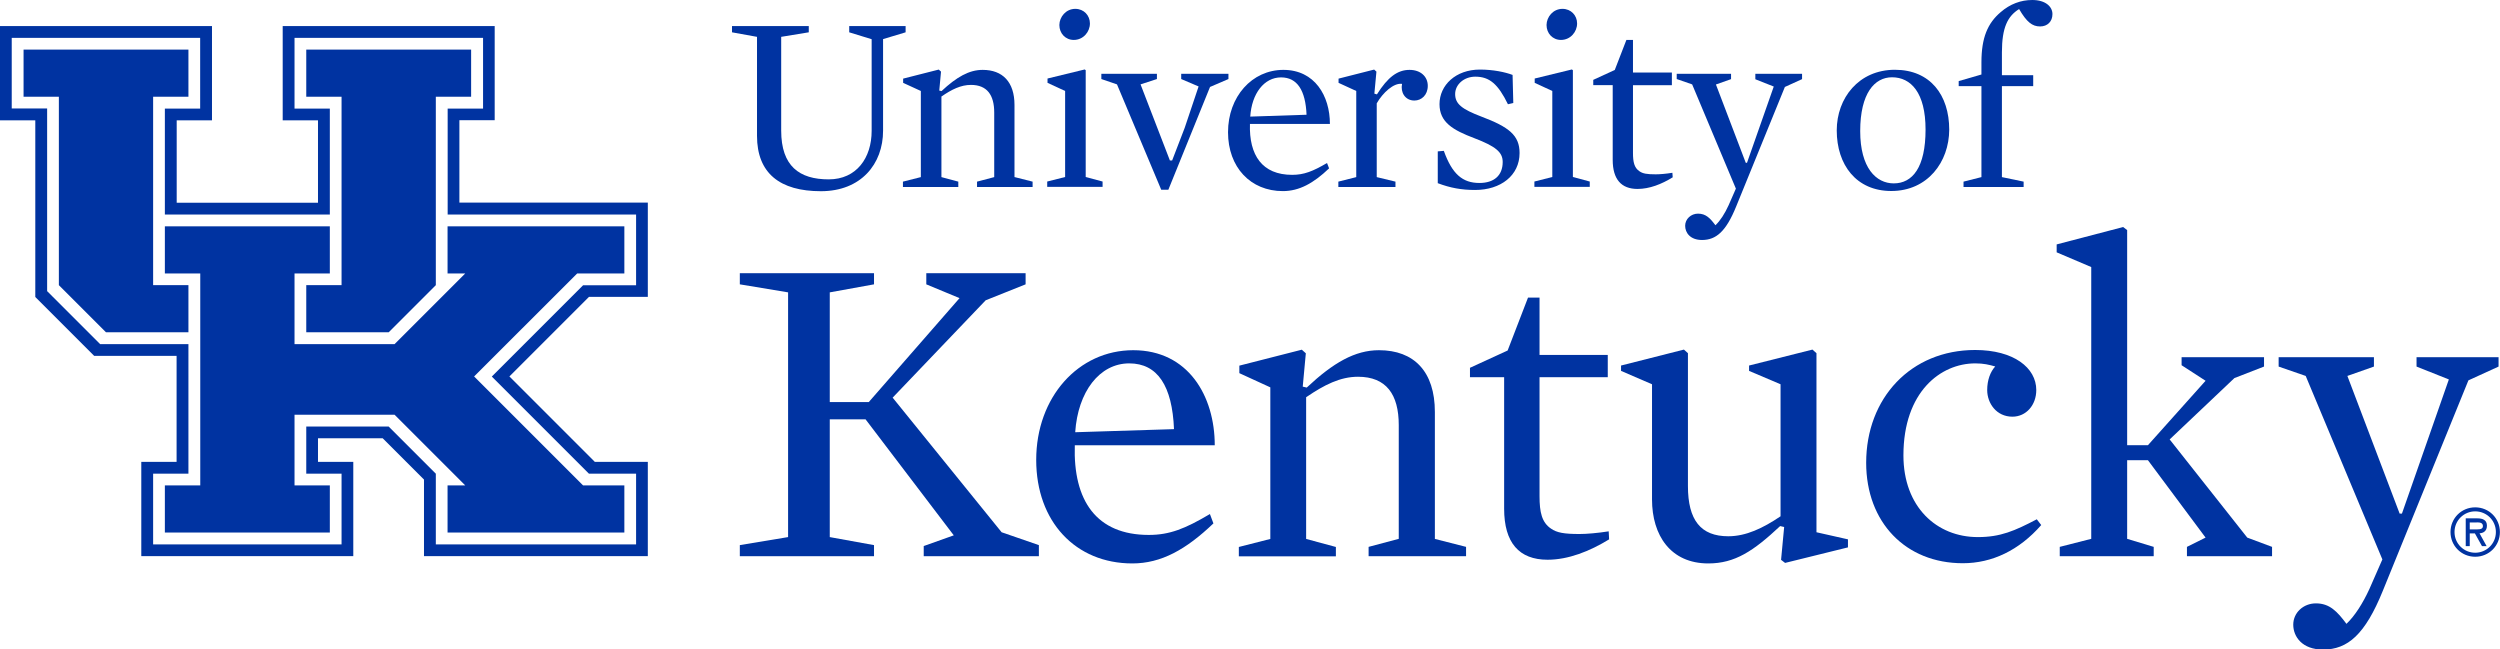 <?xml version="1.0" encoding="utf-8"?>
<!-- Generator: Adobe Illustrator 25.2.1, SVG Export Plug-In . SVG Version: 6.00 Build 0)  -->
<svg version="1.1" id="Layer_1" xmlns="http://www.w3.org/2000/svg" xmlns:xlink="http://www.w3.org/1999/xlink" x="0px" y="0px"
	 viewBox="0 0 242.93 63.11" style="enable-background:new 0 0 242.93 63.11;" xml:space="preserve">
<style type="text/css">
	.st0{fill:#0033A1;}
</style>
<g>
	<polygon class="st0" points="18.31,27.71 14.88,27.71 14.88,9.4 18.31,9.4 18.31,4.82 2.29,4.82 2.29,9.4 5.72,9.4 5.72,27.71 
		10.3,32.29 18.31,32.29 	"/>
	<polygon class="st0" points="29.76,32.29 37.77,32.29 42.35,27.71 42.35,9.4 45.78,9.4 45.78,4.82 29.76,4.82 29.76,9.4 33.19,9.4 
		33.19,27.71 29.76,27.71 	"/>
	<polygon class="st0" points="46.07,36.58 56.09,26.57 60.67,26.57 60.67,21.99 43.49,21.99 43.49,26.57 45.21,26.57 38.34,33.44 
		28.62,33.44 28.62,26.57 32.05,26.57 32.05,21.99 16.02,21.99 16.02,26.57 19.46,26.57 19.46,47.17 16.02,47.17 16.02,51.75 
		32.05,51.75 32.05,47.17 28.62,47.17 28.62,40.3 38.34,40.3 45.21,47.17 43.49,47.17 43.49,51.75 60.67,51.75 60.67,47.17 
		56.66,47.17 	"/>
	<path class="st0" d="M61.81,52.9H42.35v-6.87h0l-4.58-4.58h-8.01v4.58h3.43v6.87H14.88v-6.87h3.43V33.44H9.73l-5.15-5.15V10.54h0
		H1.14V3.68h18.31v6.87h-3.43v10.3h16.03v-10.3h-3.43V3.68h18.32v6.87H43.5v10.3h18.31v6.87h-5.15l-8.87,8.87l9.44,9.44h4.58V52.9z
		 M57.8,44.88l-8.3-8.3l7.73-7.73h5.72l0-9.16l-18.31,0v-8.01h3.43V2.53h-20.6h0v9.16h0h3.43v8.01H17.17v-8.01h3.43h0V2.53h0H0v9.16
		h3.43v17.17h0l0,0l5.72,5.72h8.01v10.3h-3.43v9.16h20.6v-9.16H30.9v-2.29h6.29l4.01,4.01v7.44h21.75l0-9.16h0H57.8z"/>
	<g>
		<path class="st0" d="M82.52,3.14V2.53h5.48v0.61l-2.19,0.66v8.91c0,3.22-2.14,5.87-6.04,5.87c-3.98,0-6.21-1.74-6.21-5.38V3.58
			l-2.43-0.44V2.53h7.46v0.61l-2.68,0.44v9.11c0,3.46,1.77,4.74,4.62,4.74c2.7,0,4.17-2.09,4.17-4.71V3.81L82.52,3.14z"/>
		<path class="st0" d="M98.6,17.21l1.74,0.44v0.52h-5.4v-0.52l1.67-0.44v-6.28c0-1.69-0.69-2.68-2.26-2.68
			c-0.98,0-1.87,0.44-2.87,1.13v7.83l1.64,0.44v0.52h-5.38v-0.52l1.74-0.44V8.84l-1.72-0.79V7.64l3.46-0.88l0.22,0.2l-0.17,1.84
			l0.22,0.05c1.47-1.37,2.68-2.06,4-2.06c1.94,0,3.09,1.18,3.09,3.41V17.21z"/>
		<path class="st0" d="M104.49,0.86c0.83,0,1.42,0.64,1.42,1.42c0,0.81-0.64,1.6-1.57,1.6c-0.81,0-1.4-0.64-1.4-1.45
			C102.95,1.64,103.58,0.86,104.49,0.86 M101.79,8.05V7.63l3.61-0.88l0.1,0.07v10.38l1.64,0.44v0.52h-5.38v-0.52l1.74-0.44V8.84
			L101.79,8.05z"/>
	</g>
	<polygon class="st0" points="113.68,15.59 113.9,15.59 115.12,12.42 116.47,8.4 114.78,7.68 114.78,7.17 119.37,7.17 119.37,7.68 
		117.58,8.45 113.53,18.44 112.84,18.44 108.54,8.2 107.02,7.68 107.02,7.17 112.42,7.17 112.42,7.68 110.83,8.2 	"/>
	<g>
		<path class="st0" d="M126.96,11.15c-0.1-2.38-0.91-3.63-2.48-3.63c-1.64,0-2.85,1.57-2.99,3.81L126.96,11.15z M121.46,12.03
			c-0.1,3.07,1.2,4.96,4.1,4.96c1.15,0,2.01-0.34,3.39-1.15l0.2,0.52c-1.52,1.45-2.9,2.21-4.49,2.21c-3.14,0-5.33-2.31-5.33-5.72
			c0-3.46,2.33-6.06,5.38-6.06s4.52,2.53,4.52,5.25H121.46z"/>
		<path class="st0" d="M137.44,9.77c-0.91,0-1.37-0.81-1.2-1.62c-0.81-0.12-1.87,0.86-2.46,1.89v7.17l1.82,0.44v0.52h-5.55v-0.52
			l1.74-0.44V8.84l-1.72-0.79V7.64l3.46-0.88l0.22,0.2l-0.2,2.14l0.25,0.07c1.06-1.69,2.01-2.38,3.17-2.38
			c1.06,0,1.77,0.64,1.77,1.55C138.74,9.23,138.13,9.77,137.44,9.77"/>
		<path class="st0" d="M143.34,18.46c-1.33,0-2.41-0.2-3.63-0.66v-3.09l0.59-0.05c0.81,2.26,1.82,3.12,3.46,3.12
			c1.4,0,2.26-0.71,2.26-2.04c0-0.96-0.69-1.52-2.75-2.31c-2.09-0.79-3.39-1.55-3.39-3.31c0-1.84,1.57-3.36,3.93-3.36
			c1.28,0,2.46,0.25,3.17,0.52l0.07,2.73l-0.52,0.12c-0.96-1.96-1.79-2.68-3.17-2.68c-1.1,0-1.96,0.76-1.96,1.69
			c0,0.96,0.66,1.47,2.55,2.19c2.68,1.01,3.71,1.82,3.71,3.54C147.66,17.06,145.82,18.46,143.34,18.46"/>
		<path class="st0" d="M151.83,0.86c0.83,0,1.42,0.64,1.42,1.42c0,0.81-0.64,1.6-1.57,1.6c-0.81,0-1.4-0.64-1.4-1.45
			C150.29,1.64,150.92,0.86,151.83,0.86 M149.13,8.05V7.63l3.61-0.88l0.1,0.07v10.38l1.64,0.44v0.52h-5.38v-0.52l1.74-0.44V8.84
			L149.13,8.05z"/>
		<path class="st0" d="M159.12,18.36c-1.57,0-2.41-0.93-2.41-2.82V8.27h-1.89V7.76l2.09-0.96l1.13-2.92h0.64v3.17h3.78v1.23h-3.78
			v6.58c0,0.88,0.12,1.45,0.64,1.79c0.32,0.22,0.71,0.29,1.57,0.29c0.39,0,1.01-0.05,1.62-0.15l0.03,0.44
			C161.46,17.9,160.28,18.36,159.12,18.36"/>
		<path class="st0" d="M168.7,20.08c-0.98,2.41-1.94,3.24-3.31,3.24c-1.15,0-1.64-0.71-1.64-1.38c0-0.66,0.57-1.18,1.25-1.18
			c0.76,0,1.18,0.44,1.69,1.13c0.47-0.44,0.91-1.13,1.28-1.94l0.71-1.62L164.43,8.2l-1.5-0.52V7.17h5.28v0.52l-1.47,0.52l2.9,7.61
			h0.12l2.6-7.41l-1.79-0.71V7.17h4.54v0.52l-1.67,0.76L168.7,20.08z"/>
		<path class="st0" d="M183.85,7.51c-1.69,0-3.09,1.55-3.09,5.23c0,3.58,1.55,5.08,3.26,5.08c1.82,0,3.09-1.55,3.09-5.23
			C187.11,9.01,185.69,7.51,183.85,7.51 M183.78,18.56c-3.39,0-5.3-2.53-5.3-5.89c0-3.14,2.14-5.89,5.65-5.89
			c3.44,0,5.28,2.46,5.28,5.82C189.4,15.74,187.31,18.56,183.78,18.56"/>
		<path class="st0" d="M194.53,8.37v8.84l2.11,0.44v0.52h-5.84v-0.52l1.74-0.44V8.37h-2.21V7.88l2.21-0.64V6.06
			c0-2.41,0.61-3.81,1.87-4.88c0.91-0.79,1.96-1.18,3.07-1.18c1.28,0,1.96,0.64,1.96,1.37s-0.49,1.2-1.2,1.2
			c-0.76,0-1.3-0.42-2.04-1.69c-1.11,0.69-1.67,1.79-1.67,4.2v2.23h3.04v1.06H194.53z"/>
	</g>
	<polygon class="st0" points="97.33,51.72 100.95,52.97 100.95,54.05 89.76,54.05 89.76,53.06 92.68,52.02 84.11,40.75 80.63,40.75 
		80.63,52.19 84.93,52.97 84.93,54.05 71.89,54.05 71.89,52.97 76.58,52.19 76.58,28.41 71.89,27.63 71.89,26.55 84.93,26.55 
		84.93,27.63 80.63,28.41 80.63,39.07 84.42,39.07 93.24,28.97 90.01,27.63 90.01,26.55 99.66,26.55 99.66,27.63 95.78,29.18 
		86.74,38.64 	"/>
	<g>
		<path class="st0" d="M114.08,41.7c-0.17-4.19-1.59-6.39-4.35-6.39c-2.89,0-4.99,2.76-5.25,6.69L114.08,41.7z M104.44,43.26
			c-0.17,5.4,2.11,8.72,7.19,8.72c2.02,0,3.53-0.6,5.94-2.03l0.34,0.91c-2.67,2.55-5.08,3.89-7.88,3.89
			c-5.51,0-9.34-4.06-9.34-10.06c0-6.09,4.09-10.66,9.43-10.66s7.92,4.45,7.92,9.24H104.44z"/>
		<path class="st0" d="M139.4,52.36l3.06,0.78v0.91h-9.47v-0.91l2.93-0.78V41.31c0-2.98-1.21-4.7-3.96-4.7
			c-1.72,0-3.27,0.78-5.04,1.99v13.77l2.89,0.78v0.91h-9.43v-0.91l3.06-0.78V37.64l-3.01-1.38v-0.73l6.07-1.55l0.39,0.35l-0.3,3.24
			l0.39,0.09c2.58-2.42,4.69-3.63,7.02-3.63c3.4,0,5.43,2.07,5.43,6V52.36z"/>
		<path class="st0" d="M150.38,54.39c-2.76,0-4.22-1.64-4.22-4.96V36.65h-3.32v-0.91l3.66-1.68l1.98-5.14h1.12v5.57h6.63v2.16h-6.63
			v11.57c0,1.55,0.22,2.55,1.12,3.15c0.56,0.39,1.25,0.52,2.76,0.52c0.69,0,1.77-0.09,2.84-0.26l0.04,0.78
			C154.47,53.57,152.4,54.39,150.38,54.39"/>
		<path class="st0" d="M179.57,52.41v0.78l-6.11,1.51l-0.39-0.3l0.3-3.19l-0.39-0.09c-2.58,2.42-4.39,3.63-6.98,3.63
			c-3.66,0-5.47-2.72-5.47-6.22V37.34l-3.01-1.3v-0.52l6.11-1.55l0.39,0.35v12.91c0,3.32,1.25,4.88,3.92,4.88
			c1.72,0,3.36-0.78,5.08-1.94V37.34l-3.06-1.3v-0.52l6.16-1.55l0.39,0.35v17.4L179.57,52.41z"/>
		<path class="st0" d="M195.55,40.49c-1.55,0-2.45-1.3-2.45-2.59c0-0.95,0.3-1.77,0.78-2.29c-0.6-0.17-1.12-0.3-1.94-0.3
			c-3.36,0-6.98,2.76-6.98,8.94c0,5.01,3.23,7.94,7.23,7.94c2.2,0,3.57-0.6,5.73-1.73l0.43,0.56c-2.15,2.46-4.78,3.71-7.62,3.71
			c-5.55,0-9.39-3.97-9.39-9.76c0-6.3,4.35-10.96,10.59-10.96c3.75,0,5.94,1.73,5.94,3.89C197.87,39.37,196.88,40.49,195.55,40.49"
			/>
	</g>
	<polygon class="st0" points="218.37,52.24 220.78,53.14 220.78,54.05 212.51,54.05 212.51,53.14 214.32,52.24 208.72,44.72 
		206.7,44.72 206.7,52.36 209.28,53.14 209.28,54.05 200.15,54.05 200.15,53.14 203.21,52.36 203.21,25.95 199.85,24.52 
		199.85,23.75 206.31,22.06 206.7,22.36 206.7,43.26 208.72,43.26 214.32,37 211.99,35.49 211.99,34.71 220,34.71 220,35.62 
		217.12,36.74 210.83,42.7 	"/>
	<g>
		<path class="st0" d="M231.54,57.42c-1.72,4.23-3.4,5.7-5.81,5.7c-2.02,0-2.89-1.25-2.89-2.42s0.99-2.07,2.2-2.07
			c1.33,0,2.07,0.78,2.97,1.99c0.82-0.78,1.59-1.99,2.24-3.41l1.25-2.85l-7.45-17.83l-2.63-0.91v-0.91h9.26v0.91l-2.58,0.91
			l5.08,13.38h0.22l4.56-13.04l-3.14-1.25v-0.91h7.97v0.91l-2.93,1.34L231.54,57.42z"/>
	</g>
	<g>
		<path class="st0" d="M240.52,49.69c1.1,0,2.01,0.87,2.01,2.01c0,1.13-0.91,2.01-2.01,2.01c-1.1,0-2.01-0.88-2.01-2.01
			C238.51,50.57,239.42,49.69,240.52,49.69z M240.52,54.1c1.34,0,2.4-1.06,2.4-2.4c0-1.34-1.06-2.4-2.4-2.4
			c-1.34,0-2.4,1.06-2.4,2.4C238.12,53.04,239.18,54.1,240.52,54.1z M240.94,51.82c0.36-0.01,0.72-0.21,0.72-0.74
			c0-0.57-0.44-0.71-0.93-0.71h-1.13v2.7h0.39v-1.24h0.5l0.69,1.24h0.45L240.94,51.82z M240.66,50.76c0.32,0,0.61,0.03,0.61,0.37
			c0,0.37-0.5,0.31-0.87,0.31h-0.41v-0.67H240.66z"/>
	</g>
</g>
</svg>
